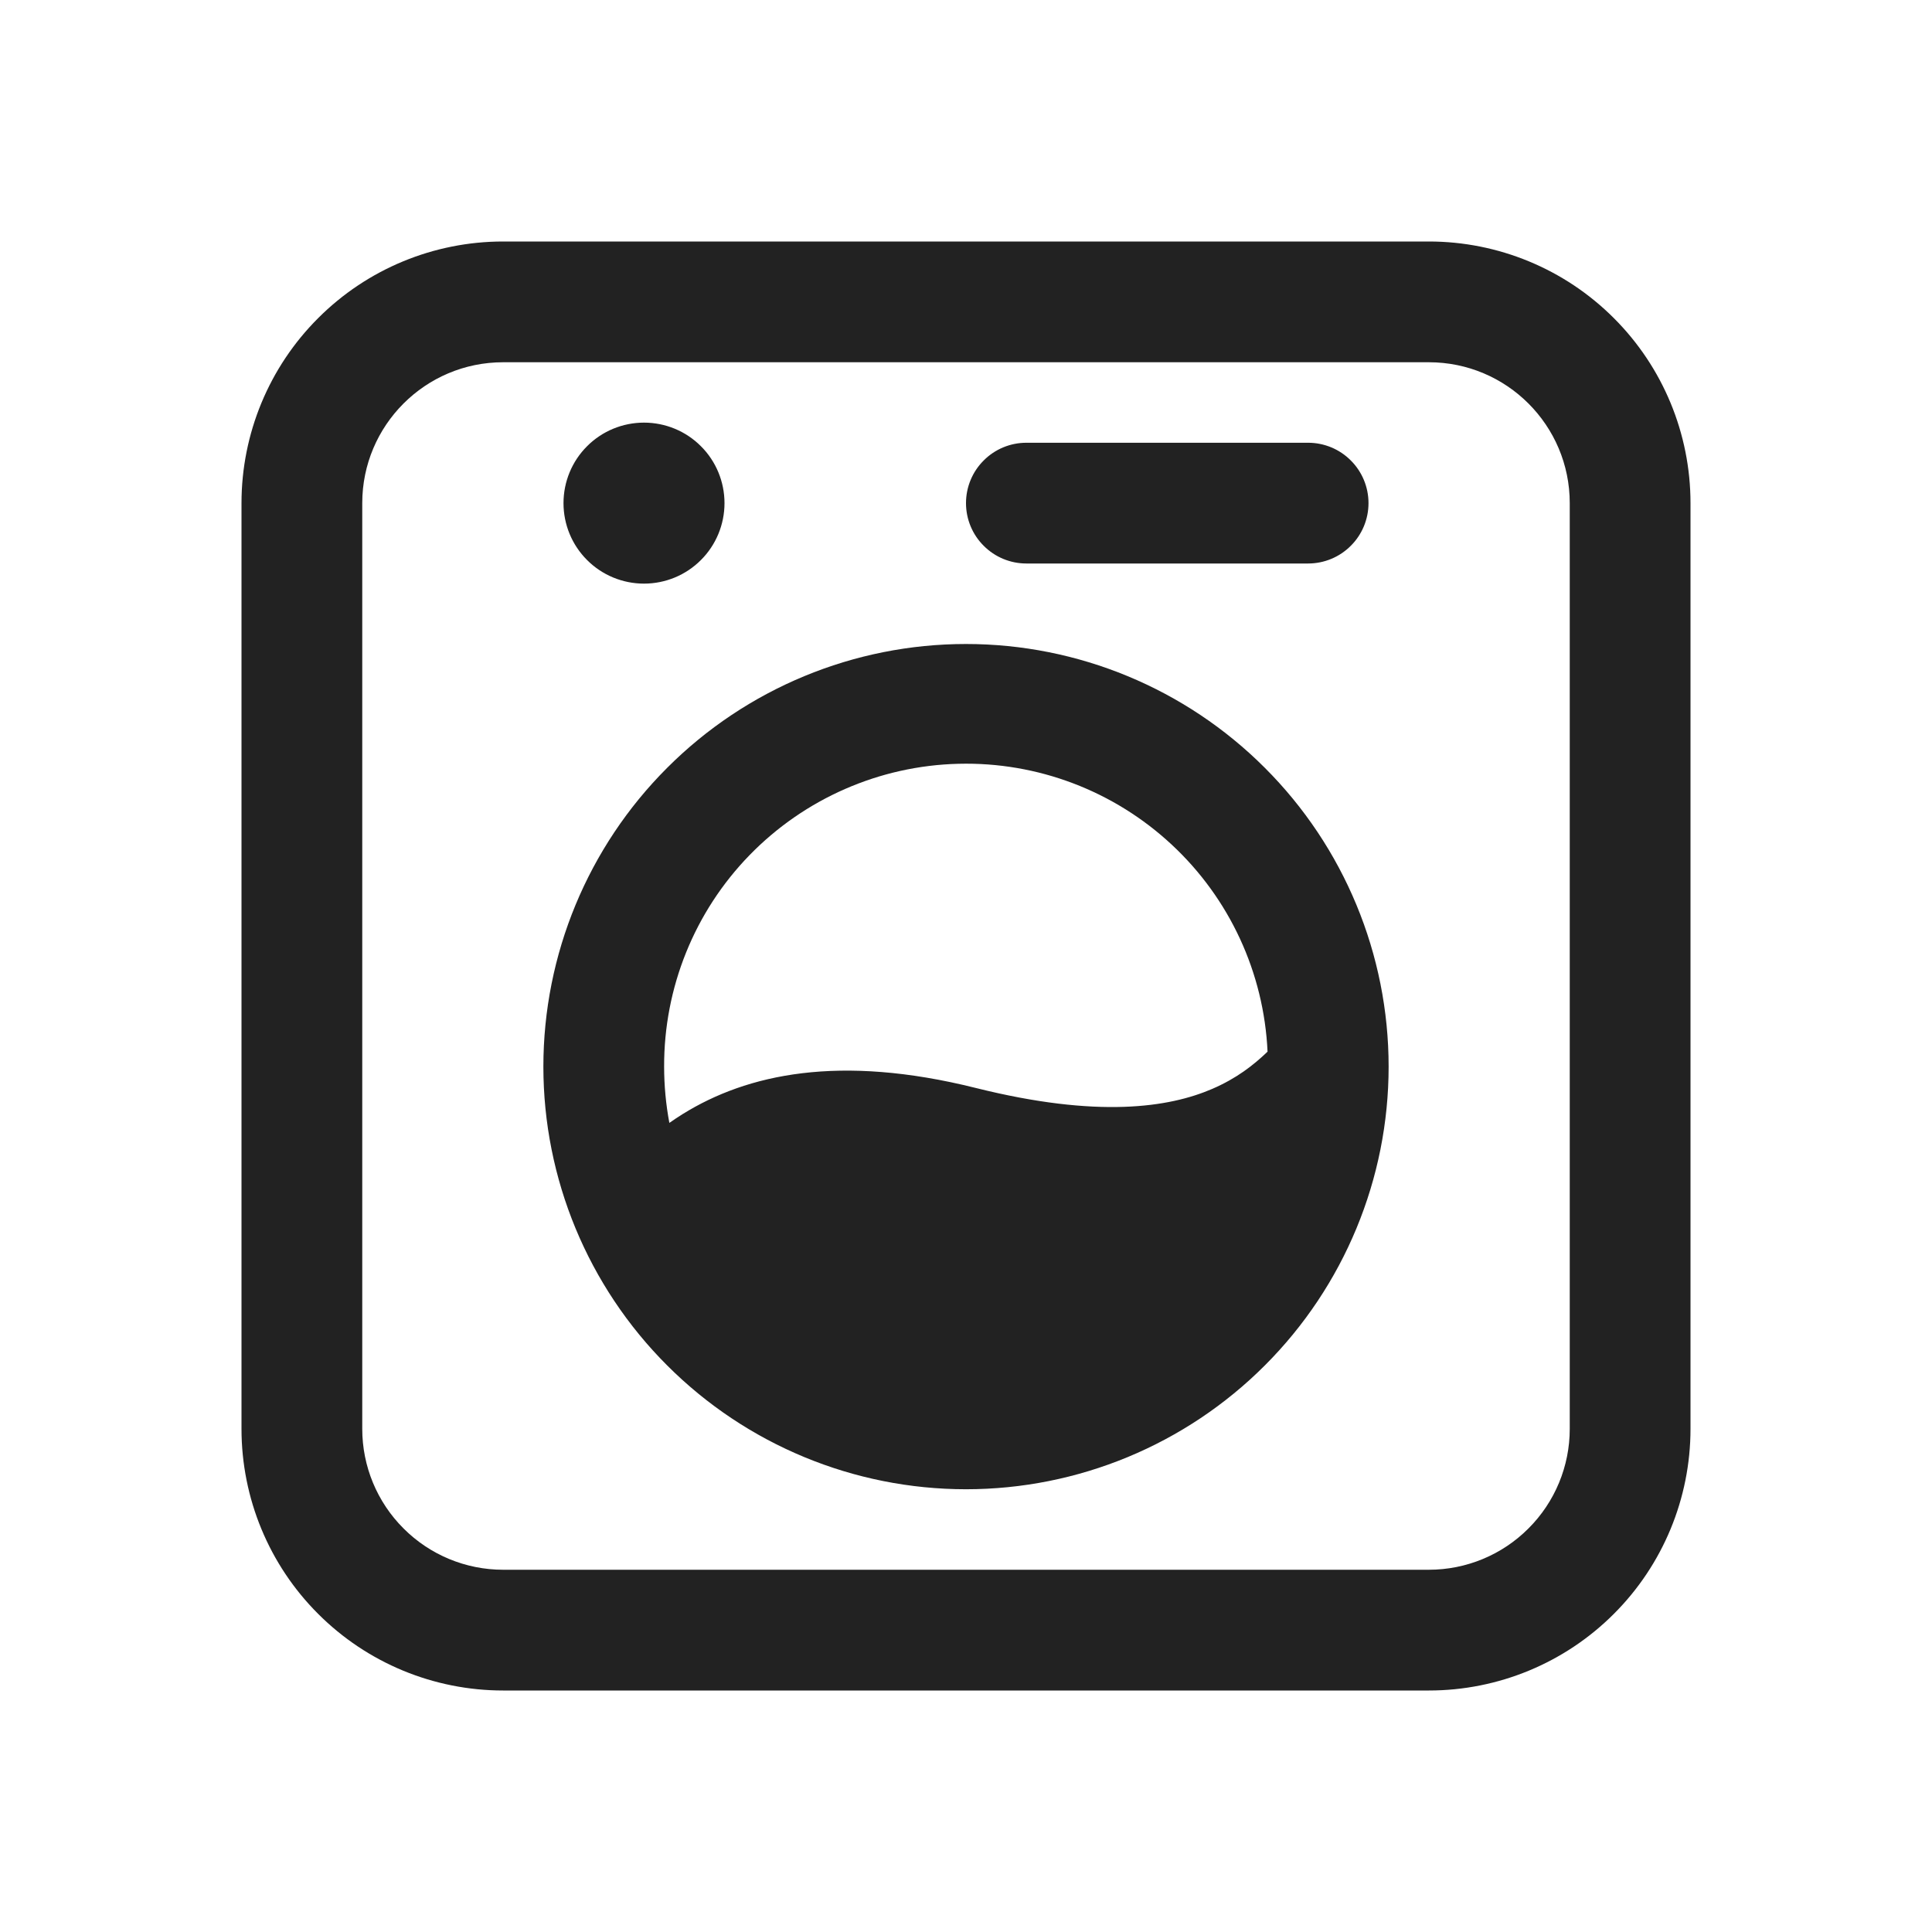 <svg width="24" height="24" viewBox="0 0 24 24" fill="none" xmlns="http://www.w3.org/2000/svg">
<g id="fluent:washer-24-regular">
<path id="Vector" d="M12 8C10.608 8 9.272 8.553 8.288 9.538C7.303 10.522 6.75 11.858 6.75 13.25C6.75 14.642 7.303 15.978 8.288 16.962C9.272 17.947 10.608 18.5 12 18.5C13.392 18.5 14.728 17.947 15.712 16.962C16.697 15.978 17.25 14.642 17.25 13.25C17.25 11.858 16.697 10.522 15.712 9.538C14.728 8.553 13.392 8 12 8ZM8.25 13.25C8.247 12.269 8.627 11.326 9.311 10.623C9.995 9.92 10.927 9.512 11.907 9.488C12.887 9.463 13.838 9.824 14.556 10.493C15.274 11.161 15.701 12.084 15.746 13.064C15.569 13.234 15.361 13.396 15.058 13.527C14.524 13.757 13.642 13.895 12.121 13.515C10.424 13.091 9.281 13.343 8.481 13.839C8.425 13.874 8.369 13.911 8.315 13.949C8.272 13.719 8.25 13.485 8.25 13.25ZM9 6.25C9 6.515 8.895 6.77 8.707 6.957C8.52 7.145 8.265 7.25 8 7.25C7.735 7.25 7.48 7.145 7.293 6.957C7.105 6.77 7 6.515 7 6.25C7 5.985 7.105 5.73 7.293 5.543C7.48 5.355 7.735 5.25 8 5.25C8.265 5.25 8.52 5.355 8.707 5.543C8.895 5.73 9 5.985 9 6.25ZM12.75 5.5C12.551 5.5 12.36 5.579 12.22 5.72C12.079 5.86 12 6.051 12 6.25C12 6.449 12.079 6.64 12.22 6.78C12.36 6.921 12.551 7 12.75 7H16.25C16.449 7 16.64 6.921 16.78 6.78C16.921 6.64 17 6.449 17 6.25C17 6.051 16.921 5.86 16.78 5.72C16.64 5.579 16.449 5.5 16.25 5.5H12.75ZM6.25 3C5.388 3 4.561 3.342 3.952 3.952C3.342 4.561 3 5.388 3 6.25V17.75C3 18.612 3.342 19.439 3.952 20.048C4.561 20.658 5.388 21 6.25 21H17.75C18.612 21 19.439 20.658 20.048 20.048C20.658 19.439 21 18.612 21 17.75V6.25C21 5.388 20.658 4.561 20.048 3.952C19.439 3.342 18.612 3 17.75 3H6.25ZM4.5 6.25C4.5 5.284 5.284 4.5 6.25 4.5H17.75C18.716 4.5 19.5 5.284 19.5 6.25V17.75C19.5 18.214 19.316 18.659 18.987 18.987C18.659 19.316 18.214 19.5 17.75 19.5H6.25C5.786 19.5 5.341 19.316 5.013 18.987C4.684 18.659 4.5 18.214 4.5 17.75V6.25Z" fill="#222222"/>
</g>
</svg>
